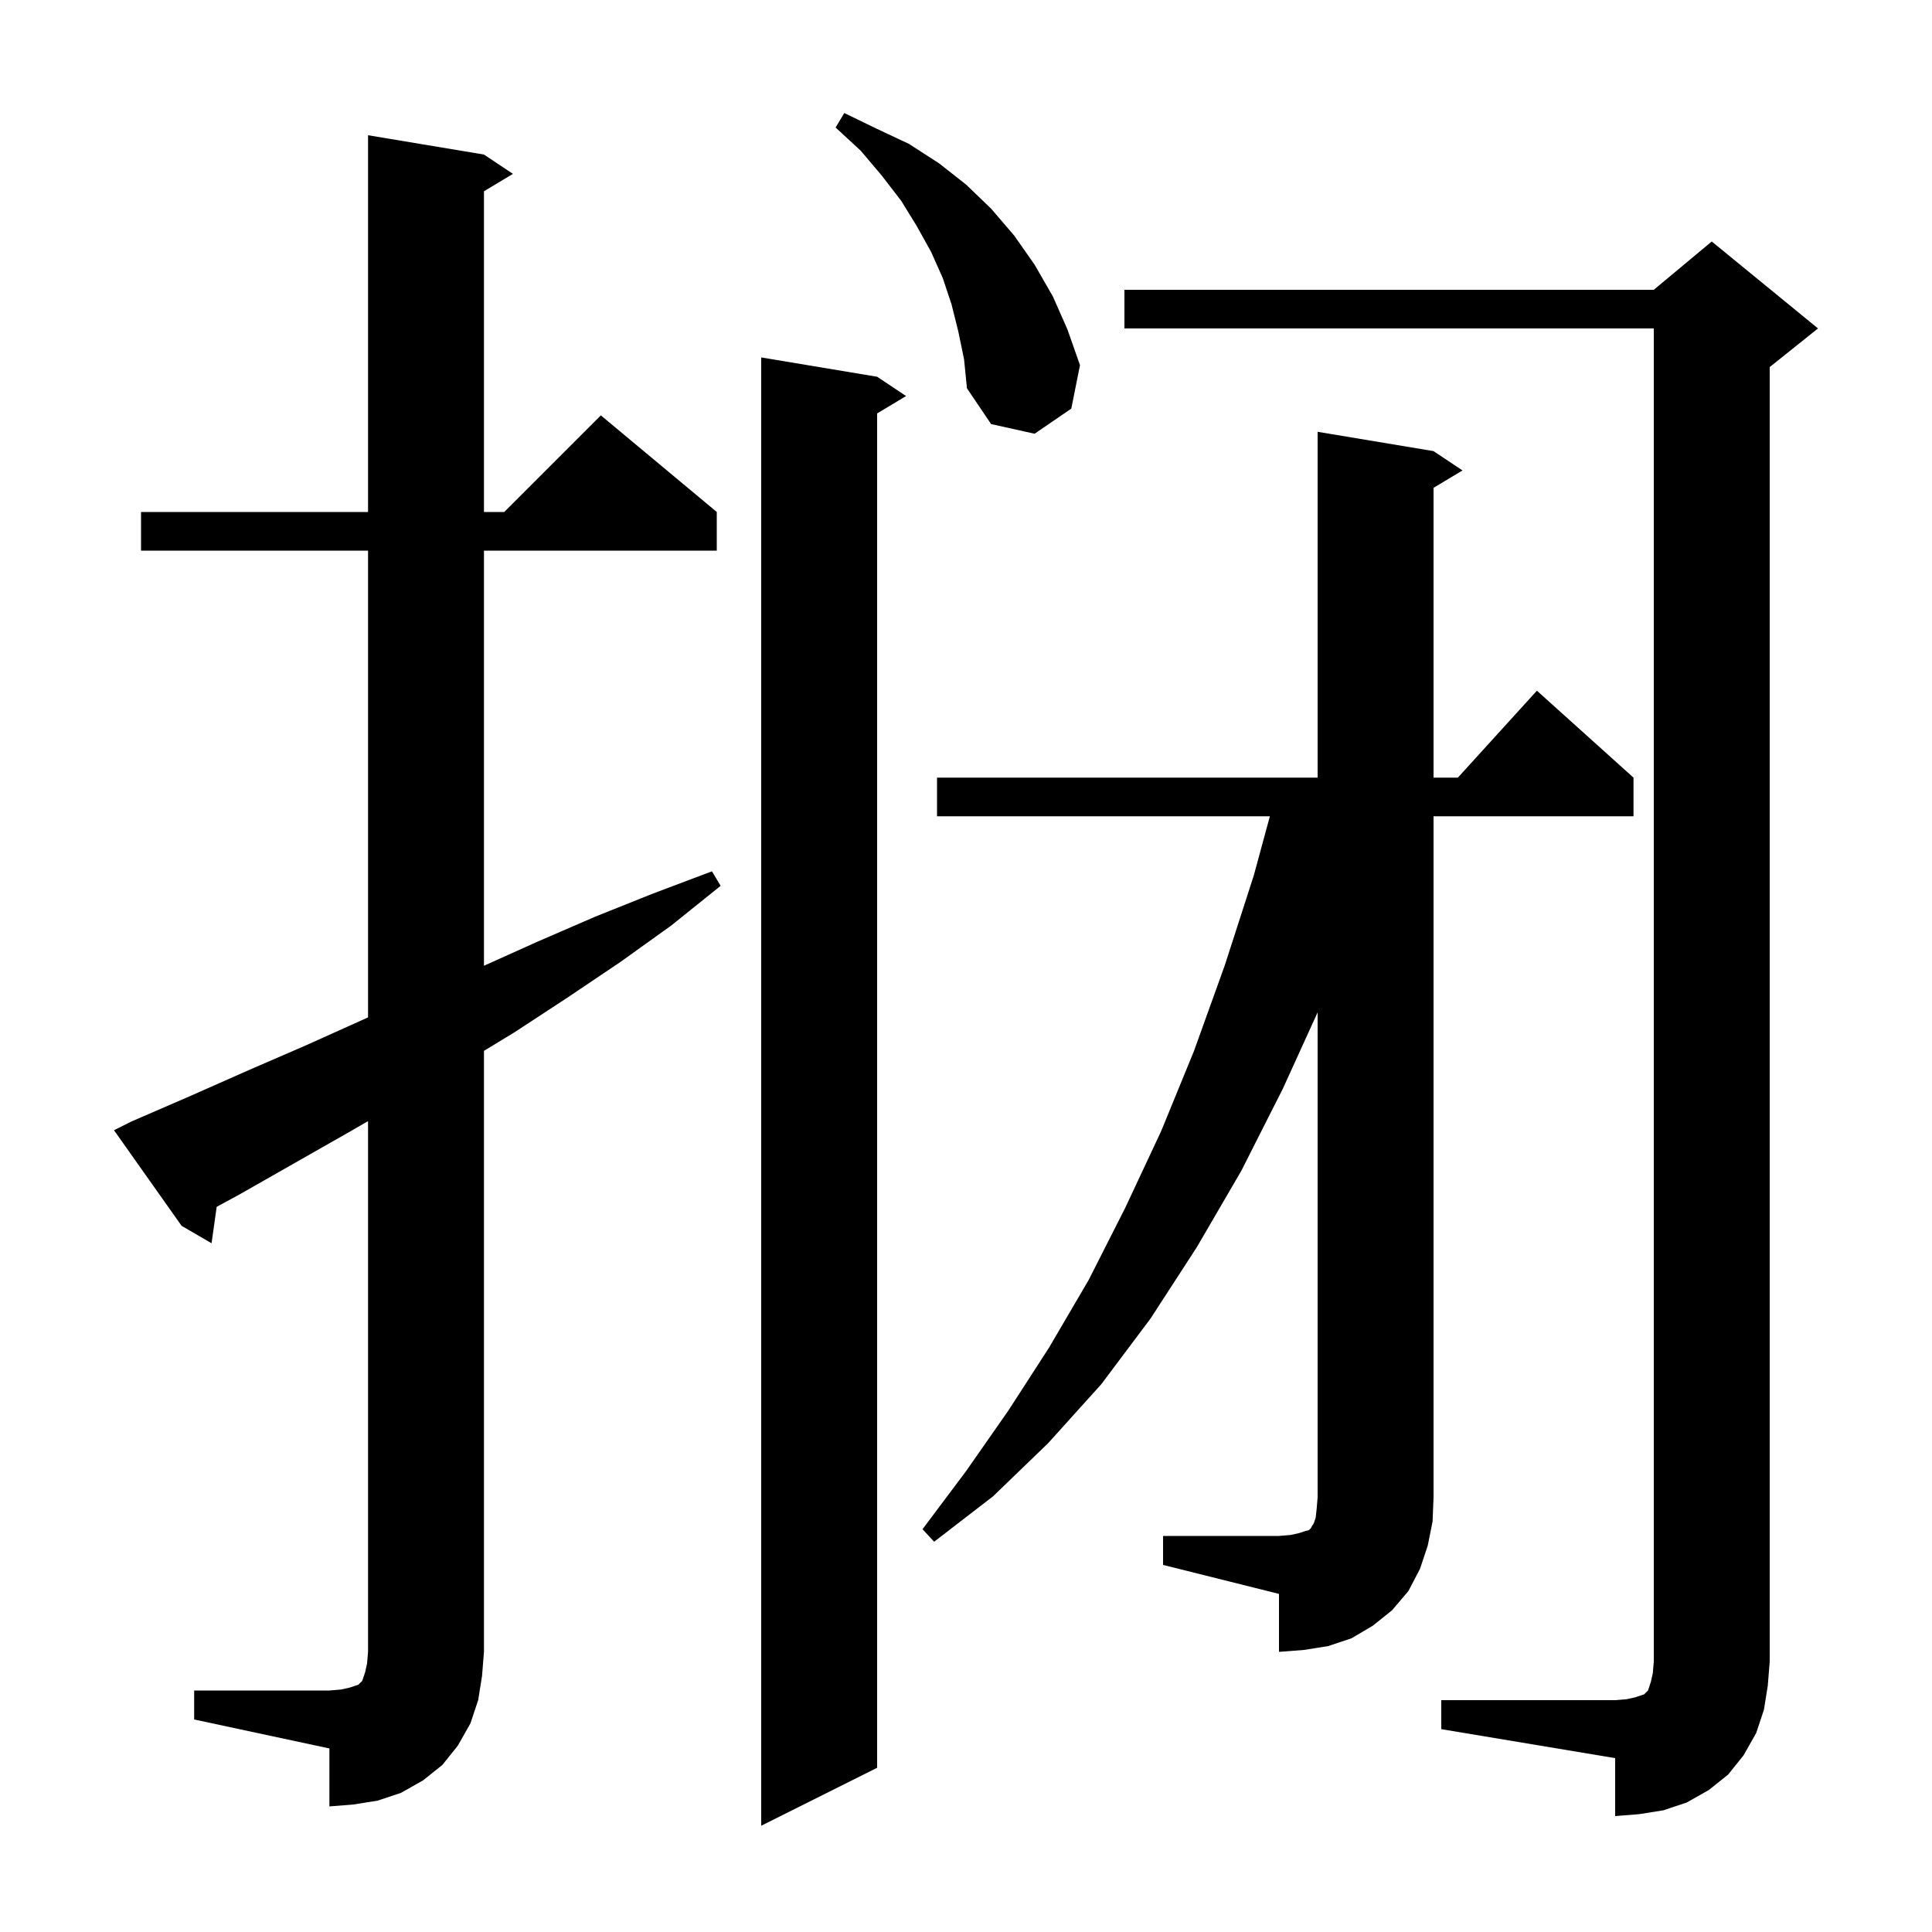 <svg xmlns="http://www.w3.org/2000/svg" xmlns:xlink="http://www.w3.org/1999/xlink" version="1.1" baseProfile="full" viewBox="0 0 200 200" width="200" height="200"><g fill="currentColor"><path d="M 90.8 39.0 L 93.8 41.0 L 90.8 42.8 L 90.8 183.0 L 78.8 189.0 L 78.8 37.0 Z M 149.2 176.0 L 167.2 176.0 L 168.4 175.9 L 169.3 175.7 L 170.2 175.4 L 170.6 175.0 L 170.9 174.1 L 171.1 173.2 L 171.2 172.0 L 171.2 34.0 L 116.4 34.0 L 116.4 30.0 L 171.2 30.0 L 177.2 25.0 L 188.2 34.0 L 183.2 38.0 L 183.2 172.0 L 183.0 174.5 L 182.6 177.0 L 181.8 179.4 L 180.5 181.7 L 178.9 183.7 L 176.9 185.3 L 174.6 186.6 L 172.2 187.4 L 169.7 187.8 L 167.2 188.0 L 167.2 182.0 L 149.2 179.0 Z M 20.1 175.0 L 34.1 175.0 L 35.3 174.9 L 36.2 174.7 L 37.1 174.4 L 37.5 174.0 L 37.8 173.1 L 38.0 172.2 L 38.1 171.0 L 38.1 116.058 L 36.3 117.1 L 24.7 123.7 L 22.431 124.931 L 21.9 128.7 L 18.8 126.9 L 11.8 117.0 L 13.6 116.1 L 19.6 113.5 L 25.7 110.8 L 31.7 108.2 L 38.1 105.32 L 38.1 57.0 L 14.6 57.0 L 14.6 53.0 L 38.1 53.0 L 38.1 14.0 L 50.1 16.0 L 53.1 18.0 L 50.1 19.8 L 50.1 53.0 L 52.2 53.0 L 62.2 43.0 L 74.2 53.0 L 74.2 57.0 L 50.1 57.0 L 50.1 99.975 L 55.6 97.5 L 61.6 94.9 L 67.6 92.5 L 73.7 90.2 L 74.6 91.7 L 69.5 95.8 L 64.2 99.6 L 58.7 103.3 L 53.2 106.9 L 50.1 108.782 L 50.1 171.0 L 49.9 173.5 L 49.5 176.0 L 48.7 178.4 L 47.4 180.7 L 45.8 182.7 L 43.8 184.3 L 41.5 185.6 L 39.1 186.4 L 36.6 186.8 L 34.1 187.0 L 34.1 181.0 L 20.1 178.0 Z M 120.4 159.0 L 132.4 159.0 L 133.6 158.9 L 134.5 158.7 L 135.1 158.5 L 135.5 158.4 L 135.7 158.2 L 135.8 158.0 L 136.0 157.7 L 136.2 157.1 L 136.3 156.2 L 136.4 155.0 L 136.4 104.798 L 132.8 112.7 L 128.5 121.2 L 123.9 129.1 L 119.1 136.5 L 114.0 143.3 L 108.5 149.4 L 102.8 154.9 L 96.7 159.6 L 95.5 158.3 L 100.0 152.3 L 104.4 146.0 L 108.6 139.5 L 112.7 132.5 L 116.5 125.0 L 120.2 117.1 L 123.6 108.8 L 126.8 99.9 L 129.8 90.6 L 131.457 84.5 L 97.0 84.5 L 97.0 80.5 L 136.4 80.5 L 136.4 44.7 L 148.4 46.7 L 151.4 48.7 L 148.4 50.5 L 148.4 80.5 L 150.918 80.5 L 159.1 71.5 L 169.1 80.5 L 169.1 84.5 L 148.4 84.5 L 148.4 155.0 L 148.3 157.5 L 147.8 160.0 L 147.0 162.4 L 145.8 164.7 L 144.1 166.7 L 142.1 168.3 L 139.9 169.6 L 137.5 170.4 L 135.0 170.8 L 132.4 171.0 L 132.4 165.0 L 120.4 162.0 Z M 99.2 34.3 L 98.5 31.5 L 97.6 28.8 L 96.4 26.1 L 94.9 23.4 L 93.3 20.8 L 91.3 18.2 L 89.1 15.6 L 86.5 13.2 L 87.4 11.7 L 90.7 13.3 L 94.1 14.9 L 97.2 16.9 L 100.0 19.1 L 102.6 21.6 L 105.0 24.4 L 107.1 27.4 L 109.0 30.7 L 110.5 34.1 L 111.8 37.8 L 110.9 42.3 L 107.1 44.9 L 102.6 43.9 L 100.1 40.2 L 99.8 37.2 Z "/></g></svg>
